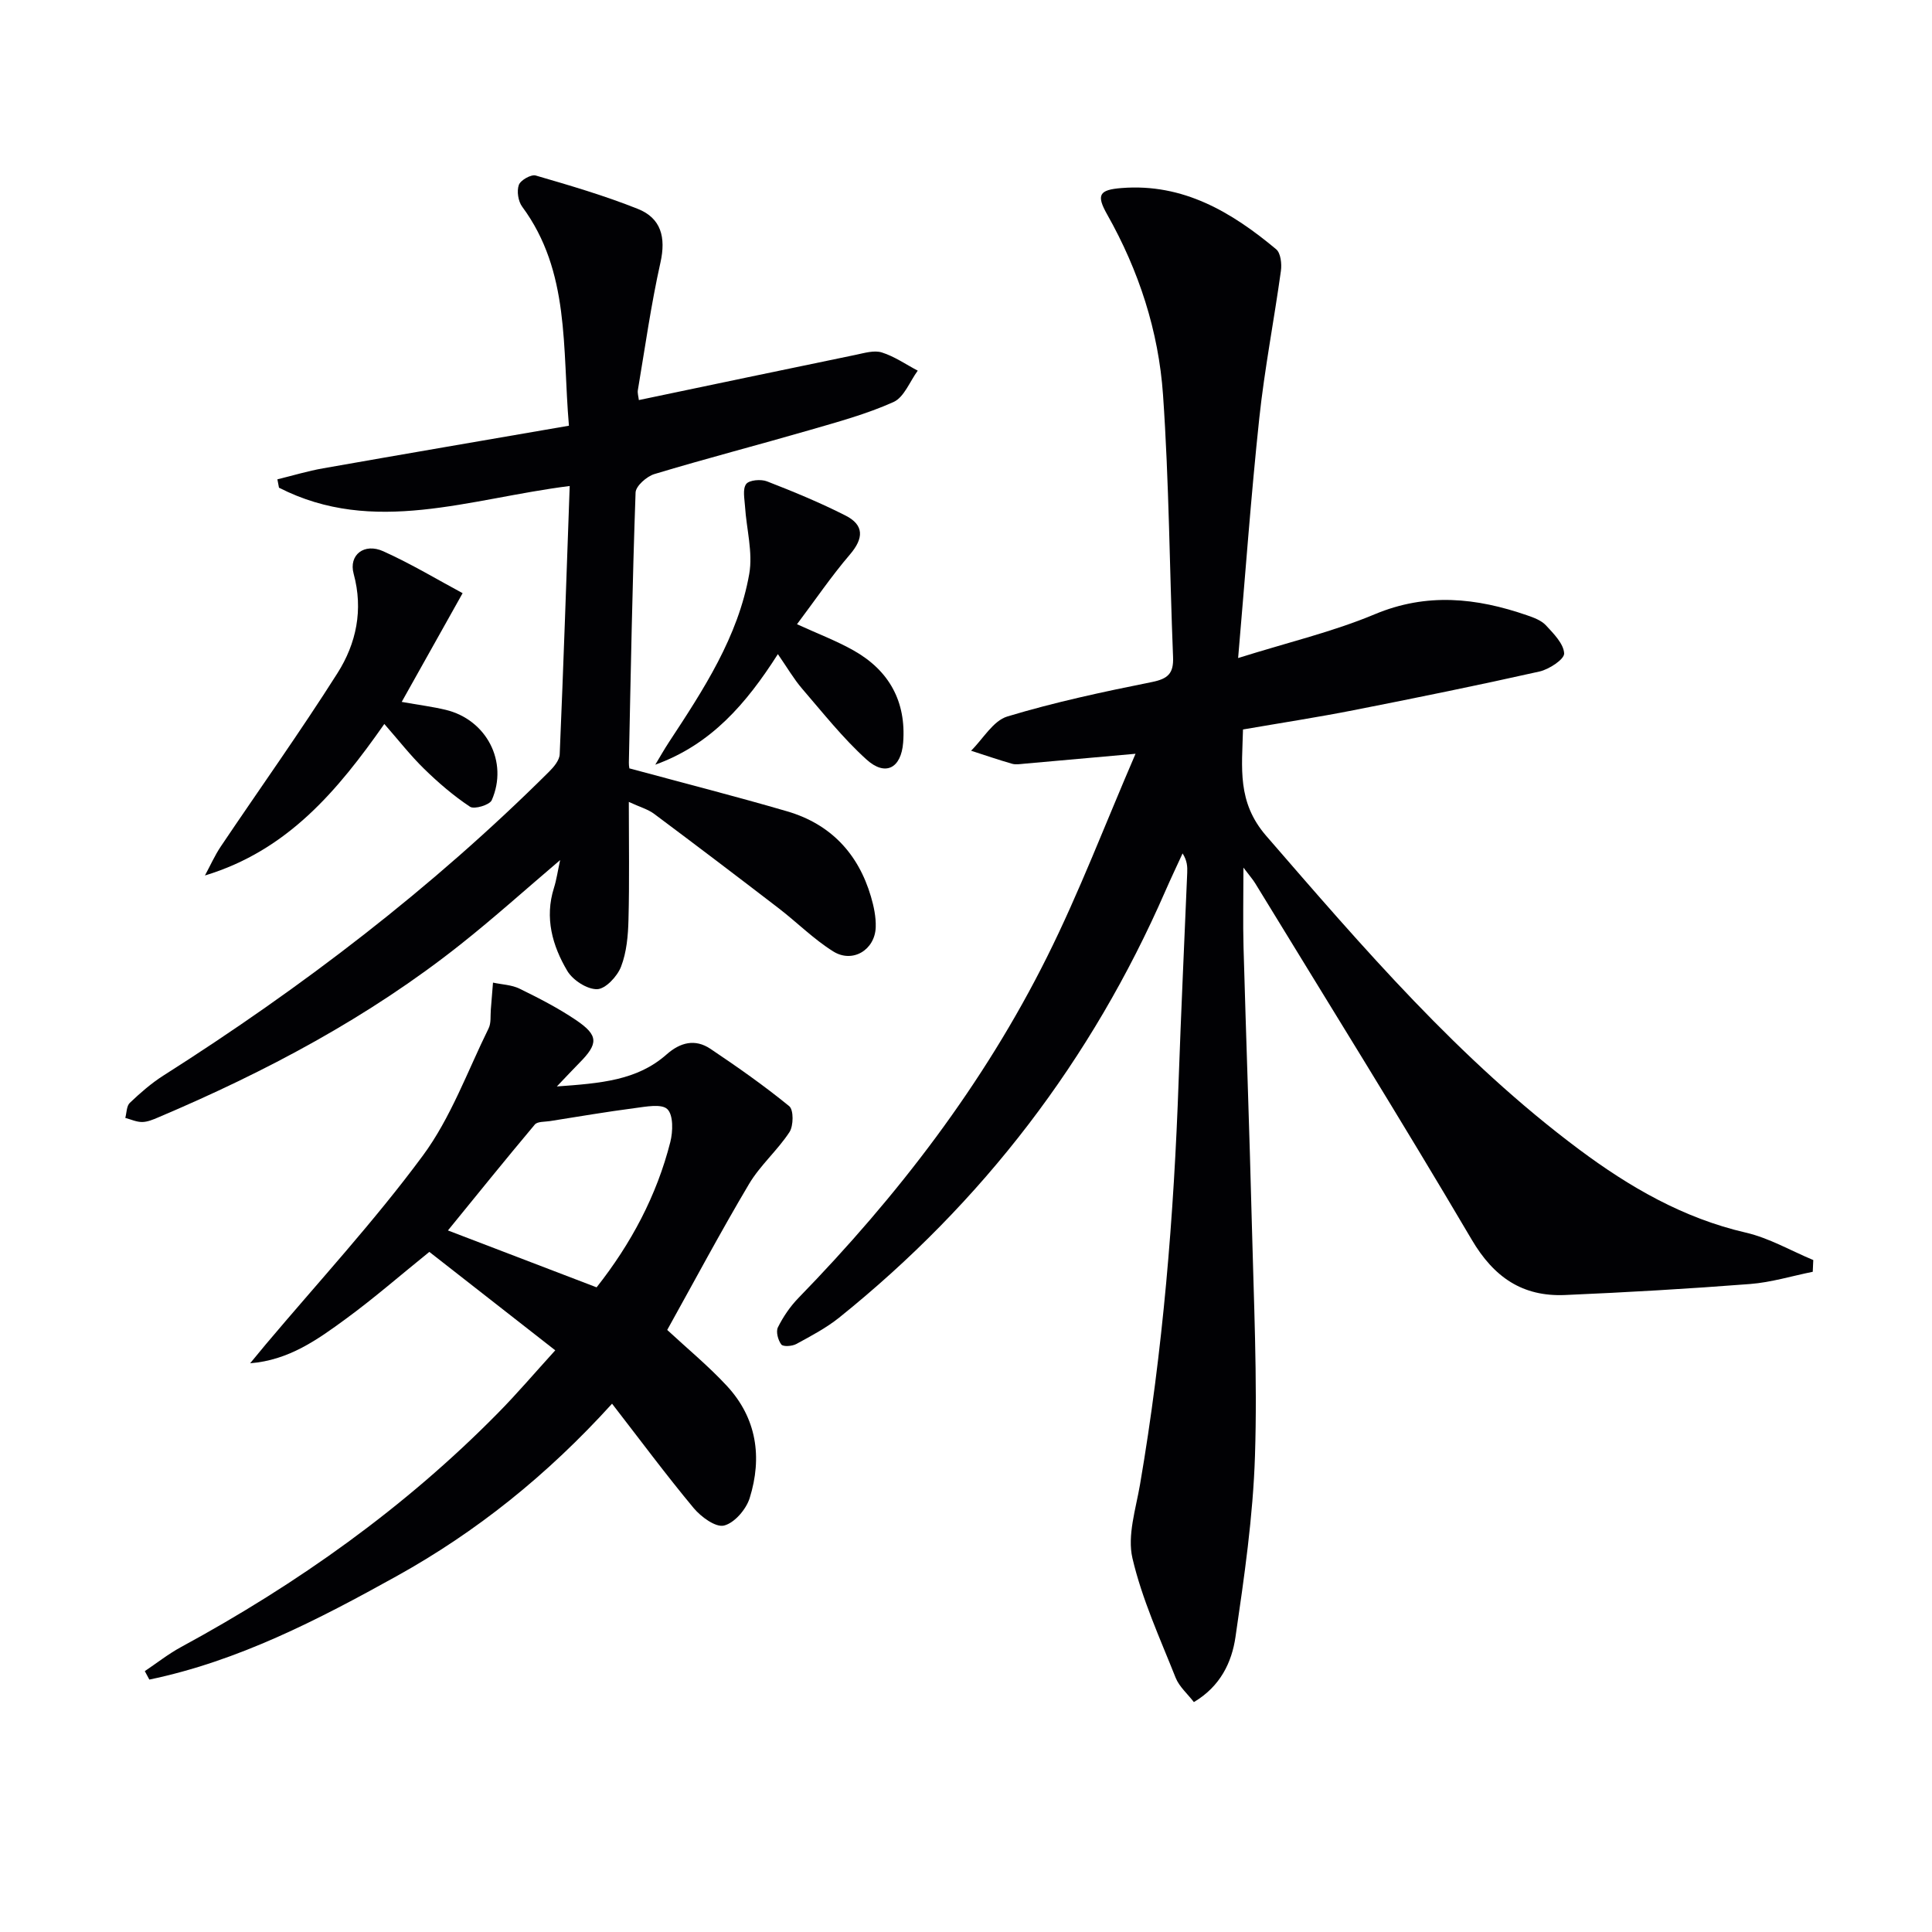 <svg enable-background="new 0 0 400 400" viewBox="0 0 400 400" xmlns="http://www.w3.org/2000/svg"><g fill="#010104"><path d="m235.1 156.06c-8.88.79-15.97 1.44-23.07 2.06-.83.07-1.72.23-2.49.01-2.85-.82-5.67-1.79-8.49-2.7 2.48-2.44 4.56-6.2 7.51-7.09 9.82-2.97 19.9-5.12 29.97-7.14 3.31-.67 4.47-1.8 4.34-5.14-.73-18.11-.82-36.26-2.08-54.33-.92-13.18-5-25.71-11.56-37.32-2.3-4.07-1.68-5.12 3.01-5.48 12.72-1 22.75 4.97 31.98 12.68.94.79 1.18 3.01.98 4.46-1.41 10.19-3.39 20.31-4.48 30.53-1.72 16.14-2.88 32.34-4.38 49.64 10.37-3.26 19.64-5.44 28.3-9.07 10.77-4.51 21.05-3.4 31.52.22 1.4.48 2.97 1.06 3.92 2.09 1.59 1.72 3.67 3.81 3.76 5.81.05 1.21-3.11 3.29-5.11 3.74-12.78 2.87-25.63 5.48-38.48 8.01-7.48 1.47-15.02 2.63-22.9 3.99-.2 7.97-1.26 15.02 4.8 22.02 20.09 23.18 40.02 46.44 64.76 64.91 10.44 7.79 21.57 14.25 34.54 17.24 4.84 1.12 9.32 3.74 13.97 5.68-.04.81-.08 1.62-.11 2.43-4.32.87-8.6 2.19-12.96 2.53-12.76.99-25.55 1.73-38.34 2.28-8.78.37-14.72-3.66-19.31-11.47-14.6-24.78-29.82-49.2-44.81-73.75-.51-.84-1.18-1.58-2.45-3.27 0 6.17-.12 11.34.02 16.5.53 18.96 1.23 37.91 1.71 56.87.4 16.14 1.18 32.3.66 48.41-.4 12.55-2.22 25.09-4.04 37.53-.76 5.19-3.1 10.19-8.61 13.46-1.32-1.72-3.04-3.19-3.78-5.05-3.24-8.16-6.96-16.25-8.94-24.74-1.09-4.7.69-10.16 1.56-15.21 4.76-27.74 7.03-55.71 8.01-83.82.5-14.29 1.18-28.57 1.77-42.86.05-1.26.01-2.52-.96-4.03-1.19 2.59-2.42 5.17-3.56 7.78-15.27 34.98-37.8 64.43-67.54 88.33-2.7 2.16-5.84 3.81-8.89 5.47-.85.46-2.71.59-3.09.09-.68-.9-1.15-2.66-.7-3.55 1.09-2.19 2.53-4.31 4.23-6.06 20.55-21.12 38.37-44.29 51.53-70.71 6.63-13.3 11.94-27.29 18.28-41.98z"/><path d="m117.95 100.62c-20.8 2.61-40.58 10.38-60.19.35-.11-.58-.22-1.16-.33-1.73 3.16-.77 6.28-1.72 9.47-2.28 16.78-2.96 33.57-5.83 50.89-8.82-1.39-16.17.26-31.9-9.68-45.35-.83-1.12-1.15-3.22-.69-4.5.35-.99 2.54-2.23 3.5-1.95 7.12 2.07 14.27 4.17 21.14 6.91 4.82 1.92 5.84 5.9 4.68 11.1-1.95 8.72-3.19 17.61-4.68 26.43-.1.61.12 1.28.21 2.05 15.09-3.16 29.99-6.29 44.91-9.37 1.78-.37 3.8-.99 5.39-.49 2.62.82 4.97 2.47 7.44 3.77-1.64 2.23-2.82 5.5-5.01 6.49-5.56 2.5-11.54 4.12-17.43 5.83-10.67 3.09-21.44 5.88-32.08 9.09-1.59.48-3.85 2.47-3.9 3.82-.66 18.63-1 37.27-1.39 55.91-.02.79.19 1.59.14 1.21 11.35 3.07 22.05 5.8 32.64 8.89 8.95 2.62 14.71 8.71 17.34 17.65.6 2.04 1.06 4.24.99 6.34-.16 4.71-4.8 7.52-8.8 5.01-4.05-2.53-7.49-6.01-11.3-8.94-8.55-6.57-17.14-13.09-25.78-19.54-1.27-.95-2.92-1.4-5.24-2.47 0 8.59.14 16.49-.07 24.39-.08 3.27-.38 6.72-1.54 9.72-.77 2-3.21 4.62-4.95 4.66-2.08.05-5.04-1.87-6.18-3.79-3.09-5.22-4.72-10.98-2.76-17.18.53-1.67.77-3.44 1.28-5.76-7.21 6.13-13.74 12.01-20.62 17.46-19.04 15.1-40.31 26.37-62.6 35.82-1.06.45-2.21.94-3.32.95-1.16.01-2.33-.54-3.49-.85.29-1.06.25-2.47.94-3.12 2.16-2.05 4.44-4.05 6.94-5.64 28.75-18.27 55.68-38.85 79.86-62.92.99-.98 2.15-2.37 2.2-3.61.78-18.26 1.39-36.52 2.07-55.54z"/><path d="m114.96 279.57c-9.01-7.04-17.49-13.68-26.07-20.38-6 4.84-11.48 9.62-17.33 13.9-5.82 4.26-11.76 8.53-19.77 9.16 1.09-1.31 2.16-2.63 3.26-3.94 10.91-12.95 22.44-25.44 32.48-39.03 5.81-7.86 9.25-17.48 13.63-26.37.55-1.11.35-2.58.46-3.89.16-1.86.3-3.72.45-5.58 1.85.4 3.86.45 5.51 1.26 4 1.96 8 4.01 11.68 6.5 4.7 3.18 4.65 4.89.62 8.94-1.23 1.24-2.42 2.53-4.59 4.8 9.09-.66 16.63-1.24 22.72-6.63 2.86-2.53 5.93-3.27 9.08-1.16 5.59 3.75 11.12 7.63 16.32 11.88.92.76.89 4.06.04 5.36-2.48 3.79-6.08 6.88-8.38 10.76-5.92 9.97-11.37 20.21-16.93 30.2 4.14 3.84 8.52 7.45 12.34 11.57 6.2 6.68 7.37 14.8 4.73 23.25-.73 2.33-3.15 5.15-5.31 5.68-1.74.43-4.78-1.81-6.3-3.64-5.69-6.84-11-14-16.88-21.59-13.48 14.86-28.1 26.54-44.61 35.71-16.28 9.04-32.82 17.59-51.19 21.41-.31-.58-.62-1.16-.94-1.75 2.5-1.68 4.89-3.57 7.53-5 24.12-13.09 46.29-28.83 65.58-48.43 3.97-4.02 7.61-8.31 11.87-12.99zm8.56-13.04c7.16-9.08 12.44-18.99 15.26-30.08.55-2.18.65-5.58-.61-6.81-1.21-1.17-4.49-.51-6.8-.21-5.85.76-11.67 1.76-17.5 2.68-1.08.17-2.59.06-3.14.71-6.05 7.2-11.96 14.53-17.99 21.93 10.39 3.98 20.39 7.8 30.78 11.78z"/><path d="m95.78 122.81c-4.5 8.02-8.41 15.01-12.61 22.51 3.7.66 6.43 1 9.09 1.64 8.46 2.02 13.04 10.77 9.55 18.71-.43.99-3.61 1.94-4.49 1.36-3.41-2.26-6.57-4.98-9.51-7.85-2.84-2.77-5.29-5.93-8.24-9.29-9.67 13.79-20.02 26.19-37.14 31.37 1.09-2.01 2.02-4.12 3.28-6 8.05-11.97 16.45-23.73 24.17-35.91 3.88-6.12 5.37-13.09 3.34-20.55-1.07-3.9 2.18-6.46 6.15-4.66 5.83 2.63 11.36 5.96 16.41 8.67z"/><path d="m161.05 135.43c-6.56 10.28-13.82 18.71-25.38 22.89.94-1.56 1.84-3.16 2.84-4.68 7.13-10.85 14.31-21.77 16.61-34.8.79-4.46-.57-9.3-.87-13.97-.1-1.59-.54-3.61.24-4.66.62-.83 3.06-1.04 4.31-.55 5.51 2.14 11 4.41 16.26 7.08 3.86 1.96 3.79 4.69.92 8.05-3.87 4.52-7.23 9.48-10.97 14.45 4.33 1.98 8.2 3.44 11.75 5.45 7.33 4.14 10.88 10.57 10.23 19.04-.41 5.33-3.67 7.07-7.59 3.52-4.89-4.42-9.03-9.68-13.36-14.7-1.71-2-3.05-4.32-4.99-7.12z"/></g></svg>